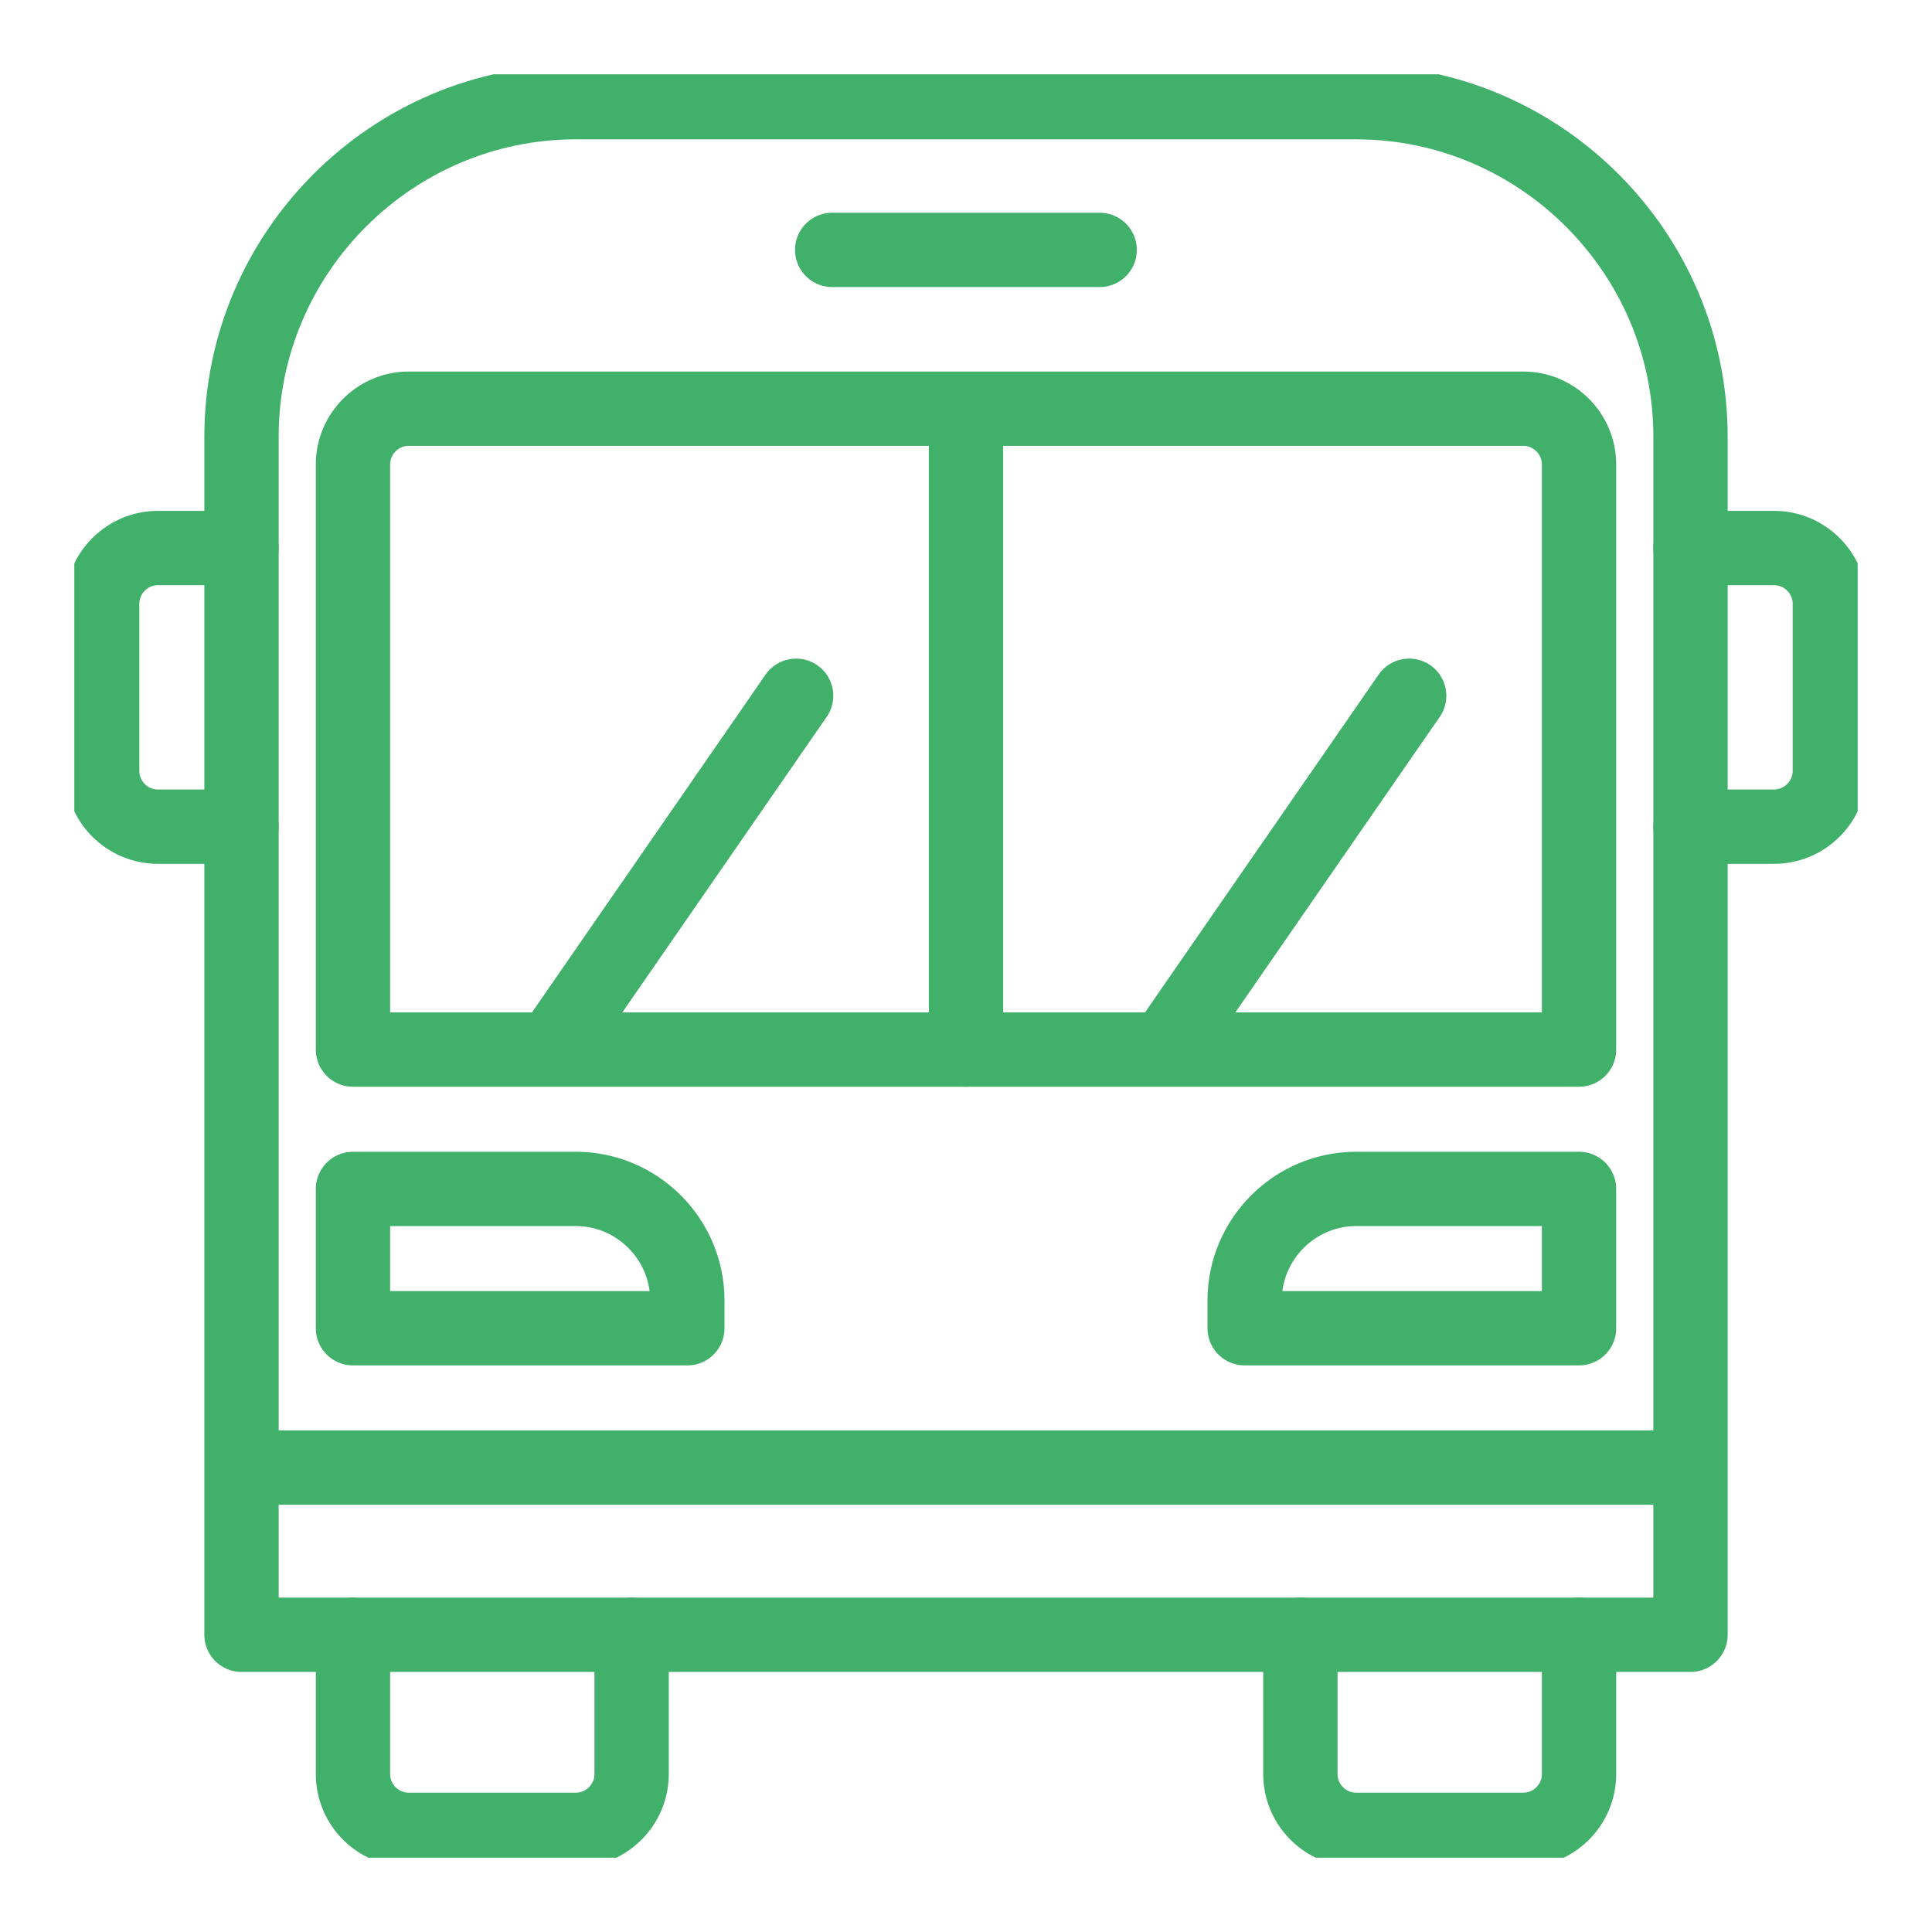 <svg width="26" height="26" viewBox="0 0 26 26" fill="none" xmlns="http://www.w3.org/2000/svg">
<g clip-path="url(#clip0_667_54)">
<path d="M22.75 22H3.25V5.875C3.25 3.4 5.275 1.375 7.75 1.375H18.25C20.725 1.375 22.75 3.4 22.75 5.875V22Z" stroke="#41B06B" stroke-miterlimit="10" stroke-linecap="round" stroke-linejoin="round"/>
<path d="M4.75 14.125V6.25C4.75 5.838 5.088 5.5 5.5 5.5H20.5C20.913 5.5 21.25 5.838 21.25 6.25V14.125H4.75Z" stroke="#41B06B" stroke-miterlimit="10" stroke-linecap="round" stroke-linejoin="round"/>
<path d="M8.5 22V23.875C8.5 24.288 8.162 24.625 7.75 24.625H5.5C5.088 24.625 4.75 24.288 4.75 23.875V22" stroke="#41B06B" stroke-miterlimit="10" stroke-linecap="round" stroke-linejoin="round"/>
<path d="M21.25 22V23.875C21.25 24.288 20.913 24.625 20.5 24.625H18.25C17.837 24.625 17.5 24.288 17.5 23.875V22" stroke="#41B06B" stroke-miterlimit="10" stroke-linecap="round" stroke-linejoin="round"/>
<path d="M3.25 11.125H2.125C1.712 11.125 1.375 10.787 1.375 10.375V8.125C1.375 7.713 1.712 7.375 2.125 7.375H3.25" stroke="#41B06B" stroke-miterlimit="10" stroke-linecap="round" stroke-linejoin="round"/>
<path d="M22.75 7.375H23.875C24.288 7.375 24.625 7.713 24.625 8.125V10.375C24.625 10.787 24.288 11.125 23.875 11.125H22.75" stroke="#41B06B" stroke-miterlimit="10" stroke-linecap="round" stroke-linejoin="round"/>
<path d="M3.625 19.75H22.375" stroke="#41B06B" stroke-miterlimit="10" stroke-linecap="round" stroke-linejoin="round"/>
<path d="M9.25 17.875H4.75V16H7.75C8.575 16 9.25 16.675 9.25 17.5V17.875Z" stroke="#41B06B" stroke-miterlimit="10" stroke-linecap="round" stroke-linejoin="round"/>
<path d="M16.75 17.875H21.25V16H18.25C17.425 16 16.75 16.675 16.75 17.5V17.875Z" stroke="#41B06B" stroke-miterlimit="10" stroke-linecap="round" stroke-linejoin="round"/>
<path d="M11.199 3.363H14.799" stroke="#41B06B" stroke-miterlimit="10" stroke-linecap="round" stroke-linejoin="round"/>
<path d="M13 5.613V14.125" stroke="#41B06B" stroke-miterlimit="10" stroke-linecap="round" stroke-linejoin="round"/>
<path d="M15.852 13.863L18.964 9.363" stroke="#41B06B" stroke-miterlimit="10" stroke-linecap="round" stroke-linejoin="round"/>
<path d="M7.602 13.863L10.714 9.363" stroke="#41B06B" stroke-miterlimit="10" stroke-linecap="round" stroke-linejoin="round"/>
</g>
<defs>
<clipPath id="clip0_667_54">
<rect width="24" height="24" fill="white" transform="translate(1 1)"/>
</clipPath>
</defs>
</svg>
